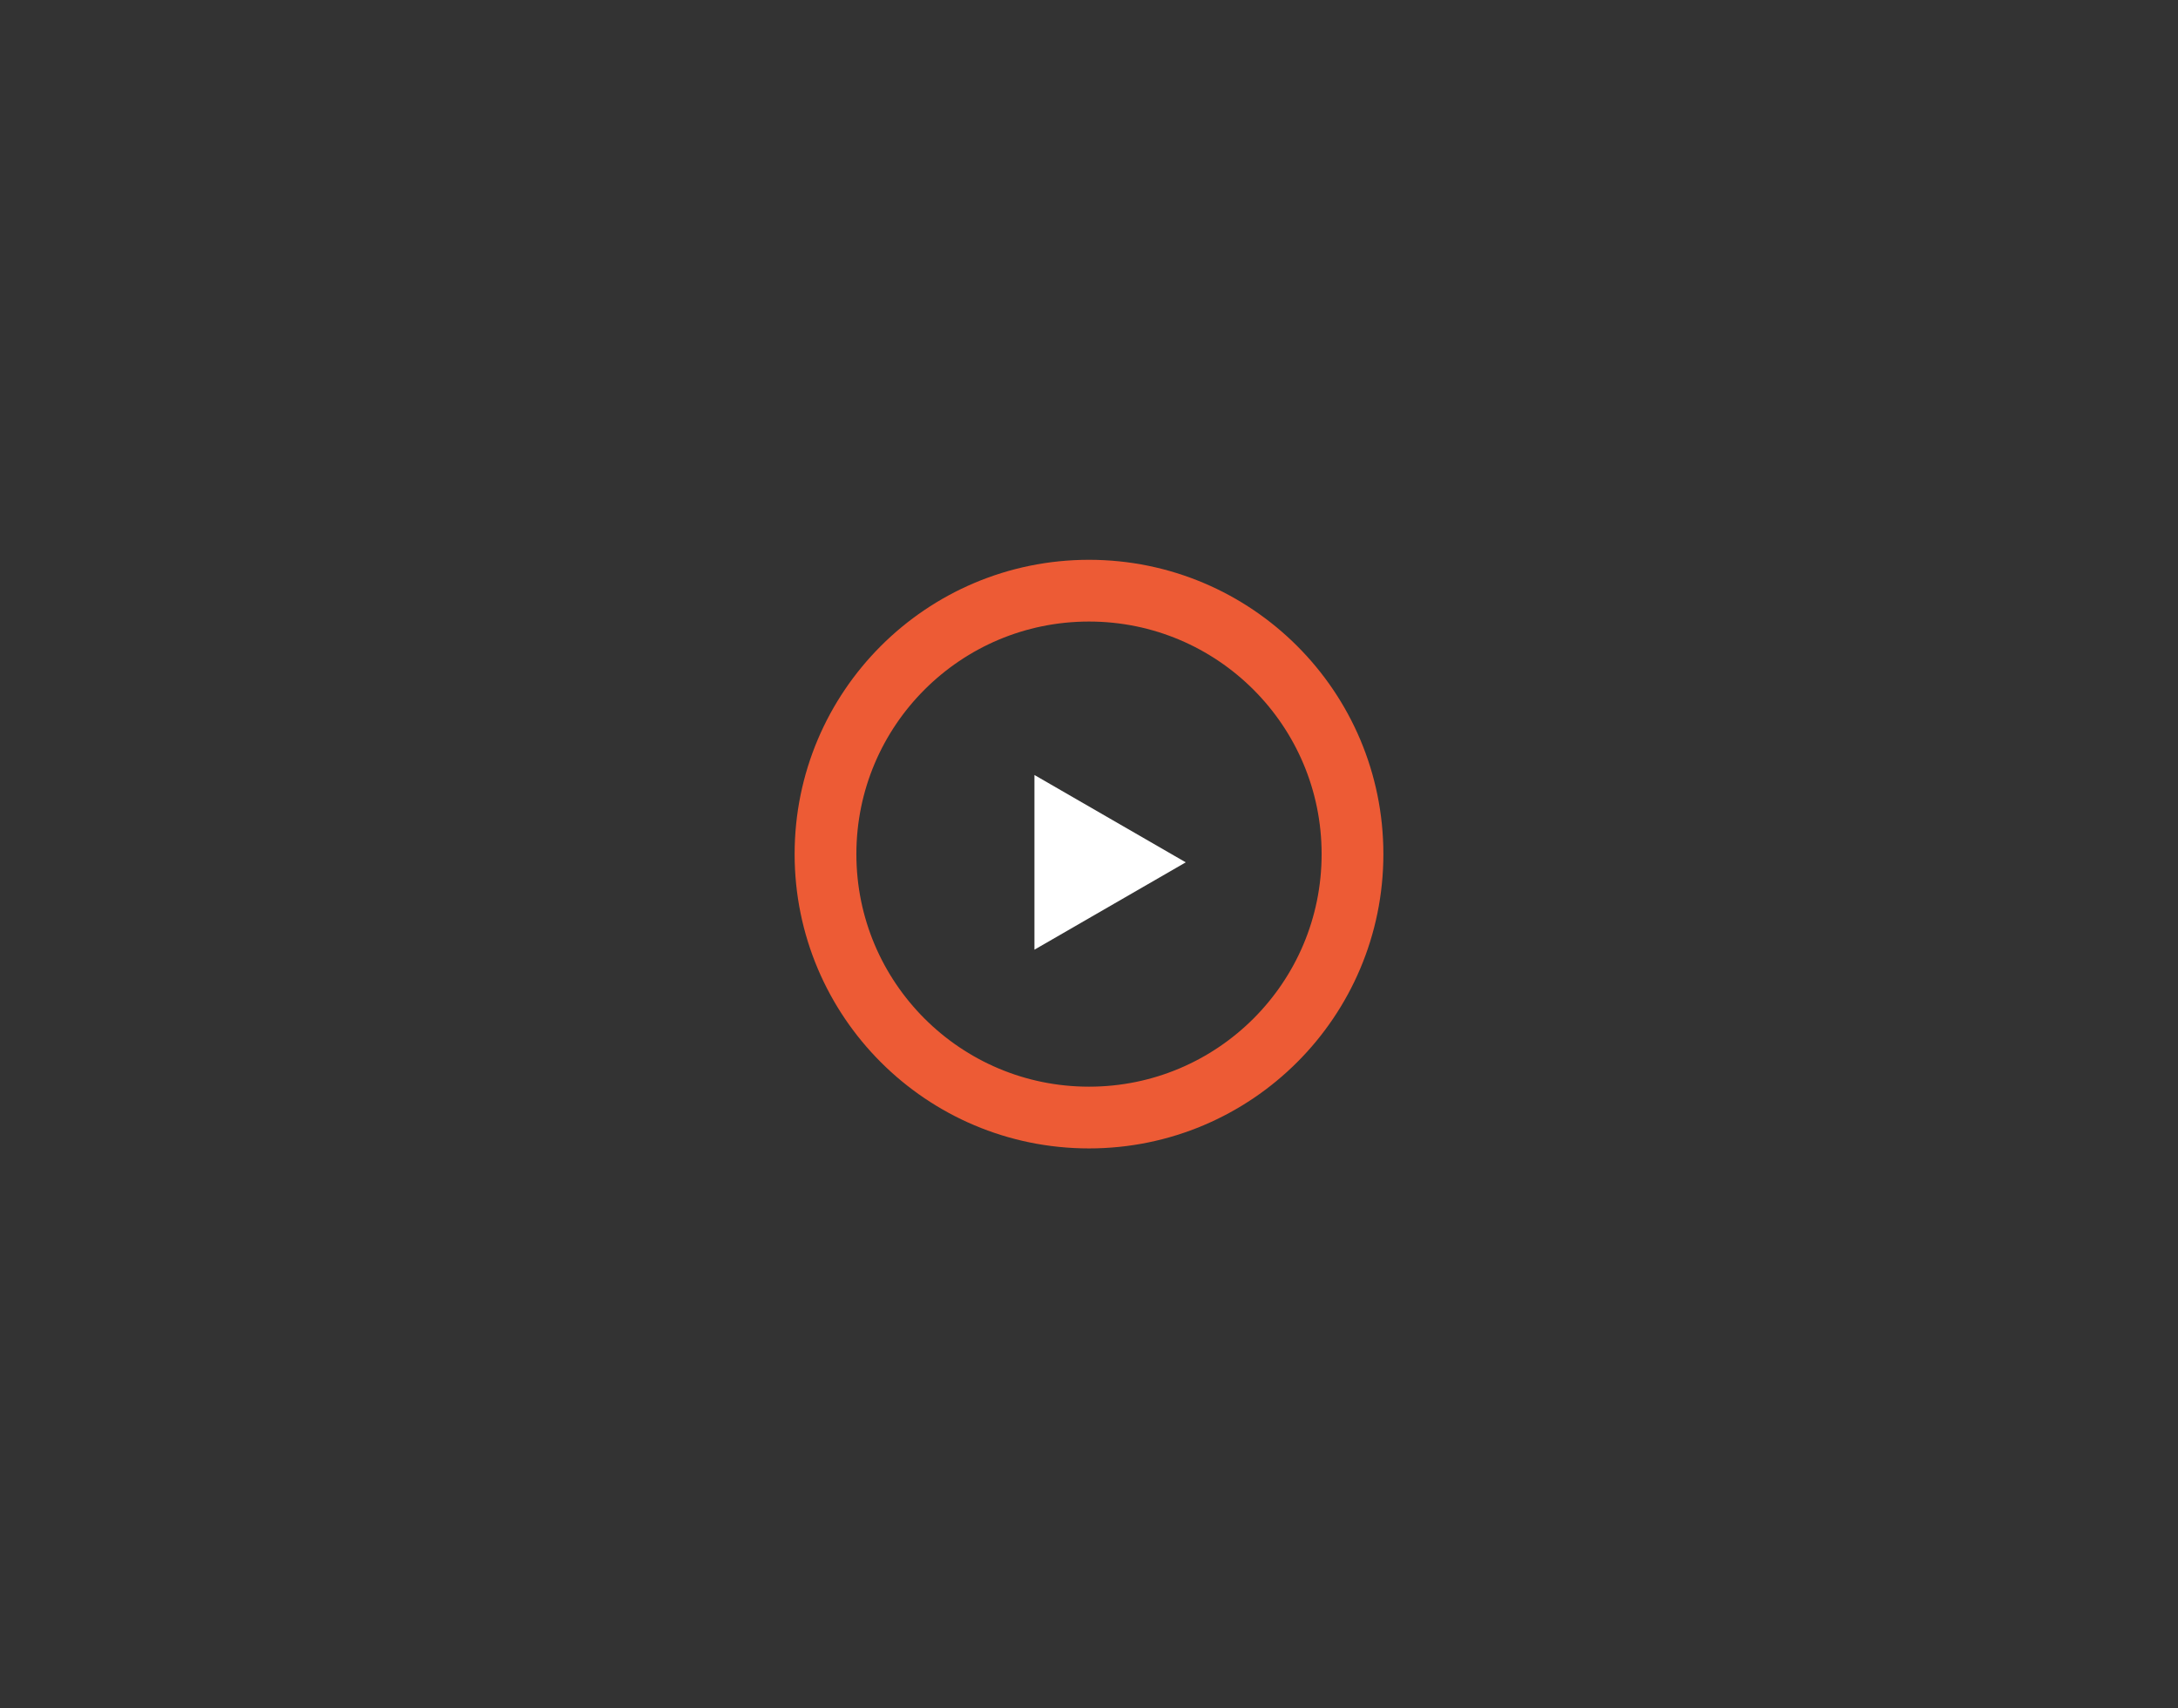 <?xml version="1.0" encoding="UTF-8"?> <svg xmlns="http://www.w3.org/2000/svg" width="529" height="415" viewBox="0 0 529 415" fill="none"><rect x="0" y="0" width="529" height="415" fill="#333333" stroke="none"/> <circle cx="264.5" cy="207.5" r="64" stroke="#ED5B35" stroke-width="15"></circle> <path d="M288 209.5L251.25 230.718L251.25 188.282L288 209.5Z" fill="white"></path> </svg> 